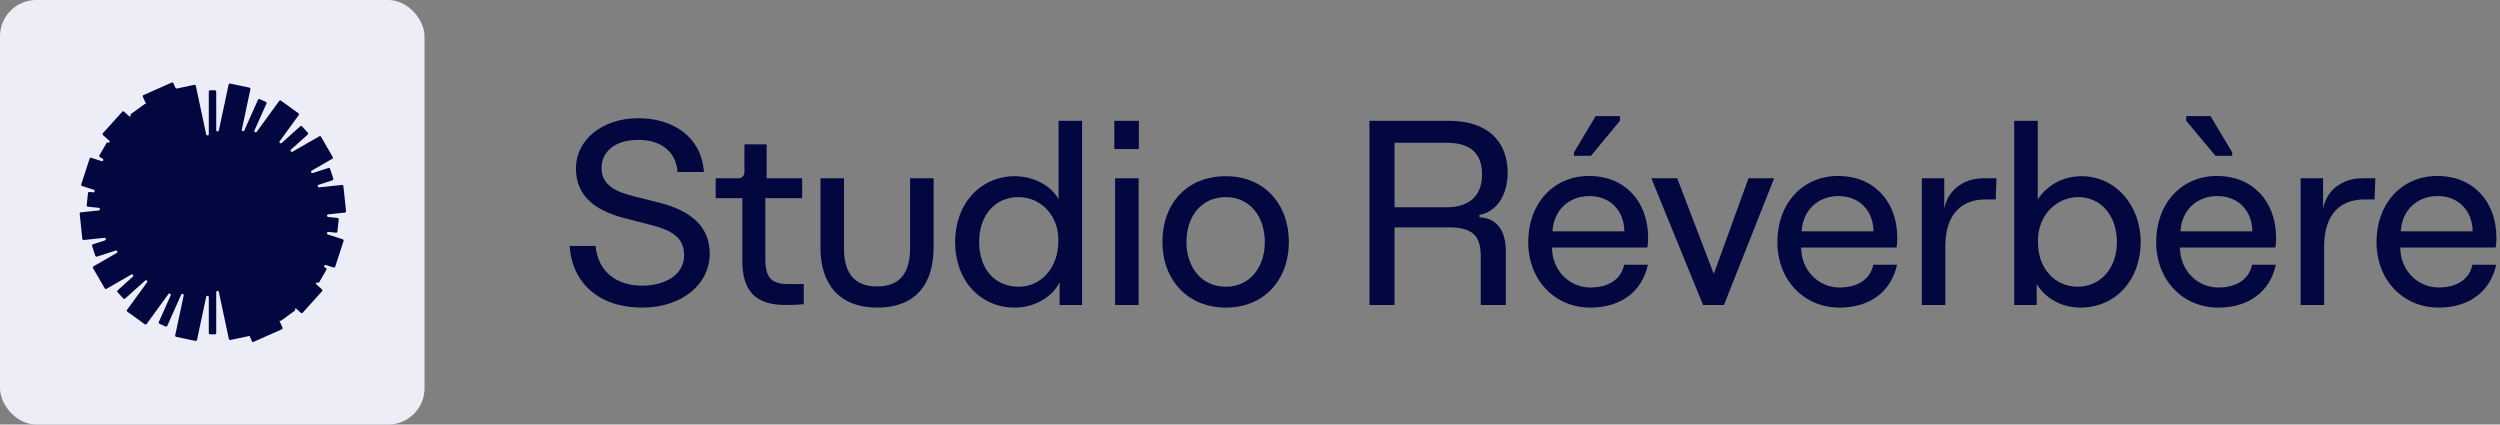 <?xml version="1.0" encoding="UTF-8"?> <svg xmlns="http://www.w3.org/2000/svg" width="689" height="117" viewBox="0 0 689 117" fill="none"><rect x="0" y="0" width="689" height="117" fill="#808080" stroke="none"/><rect width="117" height="117" rx="10" fill="#EDEDF8"></rect><path fill-rule="evenodd" clip-rule="evenodd" d="M39.35 26.633C39.279 26.475 39.35 26.291 39.508 26.22L47.313 22.754C47.496 22.673 47.712 22.755 47.793 22.938L48.35 24.185C48.42 24.342 48.59 24.428 48.758 24.393L53.54 23.379C53.736 23.337 53.93 23.462 53.971 23.659L56.823 37.043C56.914 37.47 57.544 37.404 57.544 36.968V25.247C57.544 25.046 57.706 24.883 57.907 24.883H59.228C59.429 24.883 59.592 25.046 59.592 25.247V35.87C59.592 36.306 60.222 36.372 60.312 35.946L63.005 23.307C63.047 23.111 63.241 22.986 63.437 23.027L68.738 24.151C68.934 24.193 69.06 24.386 69.018 24.582L66.646 35.713C66.555 36.14 67.157 36.335 67.335 35.937L71.098 27.504C71.18 27.321 71.395 27.239 71.579 27.32L73.254 28.064C73.437 28.146 73.52 28.36 73.438 28.544L70.127 35.962C69.949 36.36 70.497 36.676 70.754 36.323L76.943 27.826C77.061 27.663 77.289 27.628 77.451 27.745L82.25 31.223C82.412 31.341 82.448 31.568 82.33 31.73L77.094 38.92C76.837 39.273 77.307 39.695 77.632 39.403L82.75 34.806C82.899 34.672 83.129 34.684 83.264 34.833L84.833 36.572C84.968 36.721 84.956 36.95 84.806 37.085L80.195 41.226C79.871 41.518 80.242 42.029 80.621 41.811L87.985 37.569C88.159 37.469 88.382 37.529 88.482 37.703L91.704 43.269C91.804 43.443 91.745 43.665 91.571 43.765L85.907 47.027C85.529 47.245 85.786 47.821 86.202 47.687L90.515 46.288C90.707 46.226 90.912 46.331 90.974 46.522L91.857 49.233C91.919 49.423 91.815 49.628 91.624 49.69L87.814 50.925C87.398 51.06 87.53 51.677 87.964 51.632L94.241 50.974C94.441 50.953 94.62 51.097 94.641 51.297L95.368 58.197C95.389 58.397 95.244 58.575 95.044 58.596L90.457 59.077C90.023 59.123 90.023 59.754 90.457 59.799L93.025 60.069C93.225 60.09 93.37 60.268 93.349 60.468L92.996 63.811C92.975 64.01 92.796 64.155 92.596 64.134L90.527 63.917C90.093 63.872 89.961 64.489 90.377 64.624L94.46 65.947C94.651 66.009 94.756 66.214 94.694 66.405L92.386 73.49C92.324 73.68 92.119 73.785 91.927 73.723L89.817 73.039C89.401 72.904 89.144 73.481 89.522 73.698L89.822 73.871C89.996 73.971 90.055 74.193 89.955 74.367L87.986 77.769C87.901 77.916 87.712 77.966 87.564 77.881C87.244 77.697 86.929 78.129 87.204 78.377L88.737 79.754C88.887 79.888 88.899 80.118 88.764 80.267L83.425 86.183C83.29 86.332 83.06 86.344 82.911 86.21L81.627 85.057C81.448 84.895 81.187 85.129 81.329 85.325C81.395 85.414 81.375 85.54 81.285 85.605L77.389 88.429C77.342 88.463 77.276 88.453 77.242 88.405C77.167 88.303 77.008 88.395 77.059 88.51L77.87 90.326C77.941 90.485 77.869 90.671 77.71 90.741L69.796 94.256C69.674 94.311 69.531 94.256 69.477 94.134L68.755 92.517C68.728 92.457 68.637 92.486 68.651 92.55C68.657 92.58 68.638 92.609 68.608 92.615L63.507 93.697C63.31 93.739 63.117 93.614 63.075 93.418L60.312 80.453C60.222 80.027 59.592 80.093 59.592 80.528V91.775C59.592 91.976 59.429 92.139 59.228 92.139H57.907C57.706 92.139 57.544 91.976 57.544 91.775V81.889C57.544 81.453 56.914 81.387 56.823 81.813L54.296 93.674C54.254 93.871 54.061 93.996 53.864 93.954L48.564 92.83C48.367 92.789 48.242 92.596 48.283 92.4L50.62 81.435C50.711 81.009 50.109 80.814 49.931 81.212L46.103 89.79C46.021 89.973 45.806 90.055 45.622 89.974L43.947 89.23C43.764 89.148 43.681 88.934 43.763 88.751L47.042 81.404C47.219 81.006 46.672 80.69 46.415 81.043L40.407 89.291C40.289 89.454 40.061 89.49 39.899 89.372L35.1 85.894C34.938 85.776 34.902 85.549 35.02 85.387L40.532 77.819C40.788 77.466 40.318 77.044 39.993 77.336L34.48 82.288C34.33 82.422 34.1 82.41 33.966 82.261L32.396 80.523C32.262 80.374 32.274 80.144 32.423 80.01L36.613 76.247C36.938 75.955 36.566 75.444 36.187 75.662L29.357 79.596C29.183 79.697 28.96 79.637 28.86 79.463L25.638 73.897C25.537 73.723 25.597 73.501 25.771 73.401L32.169 69.716C32.547 69.498 32.29 68.922 31.874 69.056L26.727 70.725C26.536 70.787 26.331 70.682 26.269 70.492L25.386 67.78C25.323 67.59 25.428 67.385 25.619 67.323L28.927 66.251C29.343 66.116 29.211 65.499 28.776 65.544L23.087 66.141C22.887 66.162 22.708 66.017 22.687 65.818L21.96 58.917C21.939 58.718 22.084 58.539 22.284 58.518L27.213 58.001C27.648 57.956 27.648 57.324 27.213 57.279L24.223 56.965C24.023 56.944 23.878 56.766 23.899 56.566L24.251 53.223C24.272 53.023 24.451 52.879 24.651 52.9L25.689 53.009C26.124 53.054 26.256 52.437 25.84 52.302L22.626 51.261C22.435 51.199 22.33 50.994 22.392 50.803L24.7 43.718C24.762 43.527 24.968 43.423 25.159 43.485L28.002 44.406C28.418 44.541 28.675 43.965 28.297 43.746L27.531 43.306C27.357 43.205 27.297 42.983 27.398 42.81L29.37 39.402C29.453 39.258 29.638 39.209 29.783 39.292C30.097 39.473 30.405 39.049 30.136 38.807L28.377 37.227C28.228 37.093 28.216 36.863 28.35 36.714L33.69 30.799C33.824 30.649 34.054 30.637 34.204 30.772L35.657 32.077C35.861 32.26 36.157 31.994 35.995 31.773C35.921 31.671 35.943 31.528 36.046 31.454L39.931 28.637C39.972 28.608 40.028 28.617 40.058 28.657C40.121 28.745 40.257 28.667 40.213 28.568L39.35 26.633Z" fill="#02073F"></path><path d="M188.536 70.376C188.536 75.632 183.496 78.728 176.944 78.728C170.104 78.728 164.848 75.056 164.128 67.784H157C157.648 78.08 165.208 84.776 176.944 84.776C188.104 84.776 195.592 78.224 195.592 69.944C195.592 62.744 190.912 58.208 181.624 55.832L174.712 54.104C168.52 52.592 165.784 50.36 165.784 46.256C165.784 42.368 168.808 38.552 175.936 38.552C181.912 38.552 186.304 41.576 186.736 47.408H194.008C193.288 37.544 185.296 32.576 175.936 32.576C165.856 32.576 158.728 38.696 158.728 46.328C158.728 53.6 163.336 57.92 172.48 60.224L178.96 61.88C185.728 63.536 188.536 65.768 188.536 70.376Z" fill="#02073F"></path><path d="M205.165 47.408C205.165 48.416 204.517 49.136 203.437 49.136H197.245V54.608H204.589V71.888C204.589 80.24 208.261 84.056 216.469 84.056C218.557 84.056 220.141 83.984 221.509 83.84V78.296H217.333C212.437 78.296 210.925 76.424 210.925 71.168V54.608H221.077V49.136H211.285V39.776H205.165V47.408Z" fill="#02073F"></path><path d="M250.819 68.36C250.819 75.272 248.011 78.944 241.675 78.944C235.267 78.944 232.603 74.984 232.603 68.504V49.136H226.123V68.36C226.123 78.152 231.235 84.776 241.747 84.776C252.259 84.776 257.299 78.44 257.299 68.144V49.136H250.819V68.36Z" fill="#02073F"></path><path d="M263.229 66.704C263.229 77.432 270.285 84.776 279.645 84.776C284.829 84.776 289.869 82.112 292.029 77.792V84.056H298.221V33.296H291.741V54.896C289.581 50.936 284.469 48.56 279.717 48.56C270.357 48.56 263.229 55.976 263.229 66.704ZM269.853 66.704C269.853 59.144 274.389 54.32 280.725 54.32C286.989 54.32 291.669 59.576 291.669 65.84V66.56C291.669 73.472 287.205 79.016 280.725 79.016C274.317 79.016 269.853 74.264 269.853 66.704Z" fill="#02073F"></path><path d="M313.874 33.296H307.106V41.072H313.874V33.296ZM313.802 49.136H307.322V84.056H313.802V49.136Z" fill="#02073F"></path><path d="M320.362 66.704C320.362 77.072 327.274 84.776 337.858 84.776C348.442 84.776 355.21 77.072 355.21 66.704C355.21 56.264 348.442 48.56 337.858 48.56C326.986 48.56 320.362 56.192 320.362 66.704ZM326.986 66.704C326.986 59.72 331.018 54.32 337.858 54.32C344.482 54.32 348.586 59.72 348.586 66.704C348.586 73.616 344.482 79.016 337.858 79.016C331.09 79.016 326.986 73.616 326.986 66.704Z" fill="#02073F"></path><path d="M415.51 47.696C415.51 38.696 409.75 33.296 399.31 33.296H377.422V84.056H384.334V62.672H399.526C405.646 62.672 408.094 64.904 408.094 70.52V84.056H415.006V69.296C415.006 64.112 413.062 60.224 407.734 59.864V59.216C412.486 58.424 415.51 53.672 415.51 47.696ZM398.734 39.344C405.214 39.344 408.454 42.224 408.454 48.128C408.454 53.96 404.926 57.128 398.662 57.128H384.334V39.344H398.734Z" fill="#02073F"></path><path d="M446.451 32H439.755L433.779 42.008V42.944H438.459L446.451 33.296V32ZM447.603 72.968C446.811 76.928 443.355 79.232 438.315 79.232C432.483 79.232 427.731 74.48 427.731 68.216H454.011C454.083 68 454.227 66.776 454.227 65.552C454.227 55.4 447.675 48.488 437.955 48.488C428.163 48.488 421.179 56.048 421.179 66.704C421.179 77.144 428.451 84.776 438.315 84.776C446.739 84.776 452.571 80.312 454.155 72.968H447.603ZM447.675 63.752H427.875C428.163 57.992 432.339 54.032 438.027 54.032C443.715 54.032 447.603 57.992 447.675 63.752Z" fill="#02073F"></path><path d="M469.365 84.056H475.125L488.949 49.136H481.893L472.317 75.488L462.237 49.136H455.109L469.365 84.056Z" fill="#02073F"></path><path d="M516.268 72.968C515.476 76.928 512.02 79.232 506.98 79.232C501.148 79.232 496.396 74.48 496.396 68.216H522.676C522.748 68 522.892 66.776 522.892 65.552C522.892 55.4 516.34 48.488 506.62 48.488C496.828 48.488 489.844 56.048 489.844 66.704C489.844 77.144 497.116 84.776 506.98 84.776C515.404 84.776 521.236 80.312 522.82 72.968H516.268ZM516.34 63.752H496.54C496.828 57.992 501.004 54.032 506.692 54.032C512.38 54.032 516.268 57.992 516.34 63.752Z" fill="#02073F"></path><path d="M536.127 67.928C536.127 59.432 540.231 54.968 547.215 54.968H550.023L550.239 49.136H546.567C540.951 49.136 536.631 52.664 535.839 57.632V49.136H529.647V84.056H536.127V67.928Z" fill="#02073F"></path><path d="M589.968 66.704C589.968 56.408 582.912 48.56 573.624 48.56C568.584 48.56 564.192 51.008 561.6 54.968V33.296H555.12V84.056H561.312V78.296C563.688 82.184 568.152 84.776 573.336 84.776C583.2 84.776 589.968 77 589.968 66.704ZM583.416 66.704C583.416 74.048 578.808 79.016 572.616 79.016C566.208 79.016 561.672 73.832 561.672 66.92V66.2C561.672 59.36 566.712 54.32 572.832 54.32C578.952 54.32 583.416 59.36 583.416 66.704Z" fill="#02073F"></path><path d="M602.526 33.296L610.59 42.944H615.198V42.008L609.222 32H602.526V33.296ZM620.67 72.968C619.878 76.928 616.422 79.232 611.382 79.232C605.55 79.232 600.798 74.48 600.798 68.216H627.078C627.15 68 627.294 66.776 627.294 65.552C627.294 55.4 620.742 48.488 611.022 48.488C601.23 48.488 594.246 56.048 594.246 66.704C594.246 77.144 601.518 84.776 611.382 84.776C619.806 84.776 625.638 80.312 627.222 72.968H620.67ZM620.742 63.752H600.942C601.23 57.992 605.406 54.032 611.094 54.032C616.782 54.032 620.67 57.992 620.742 63.752Z" fill="#02073F"></path><path d="M640.53 67.928C640.53 59.432 644.634 54.968 651.618 54.968H654.426L654.642 49.136H650.97C645.354 49.136 641.034 52.664 640.242 57.632V49.136H634.05V84.056H640.53V67.928Z" fill="#02073F"></path><path d="M681.39 72.968C680.598 76.928 677.141 79.232 672.102 79.232C666.27 79.232 661.517 74.48 661.517 68.216H687.797C687.87 68 688.013 66.776 688.013 65.552C688.013 55.4 681.461 48.488 671.742 48.488C661.95 48.488 654.965 56.048 654.965 66.704C654.965 77.144 662.237 84.776 672.102 84.776C680.526 84.776 686.357 80.312 687.941 72.968H681.39ZM681.461 63.752H661.661C661.949 57.992 666.125 54.032 671.813 54.032C677.501 54.032 681.389 57.992 681.461 63.752Z" fill="#02073F"></path></svg> 
